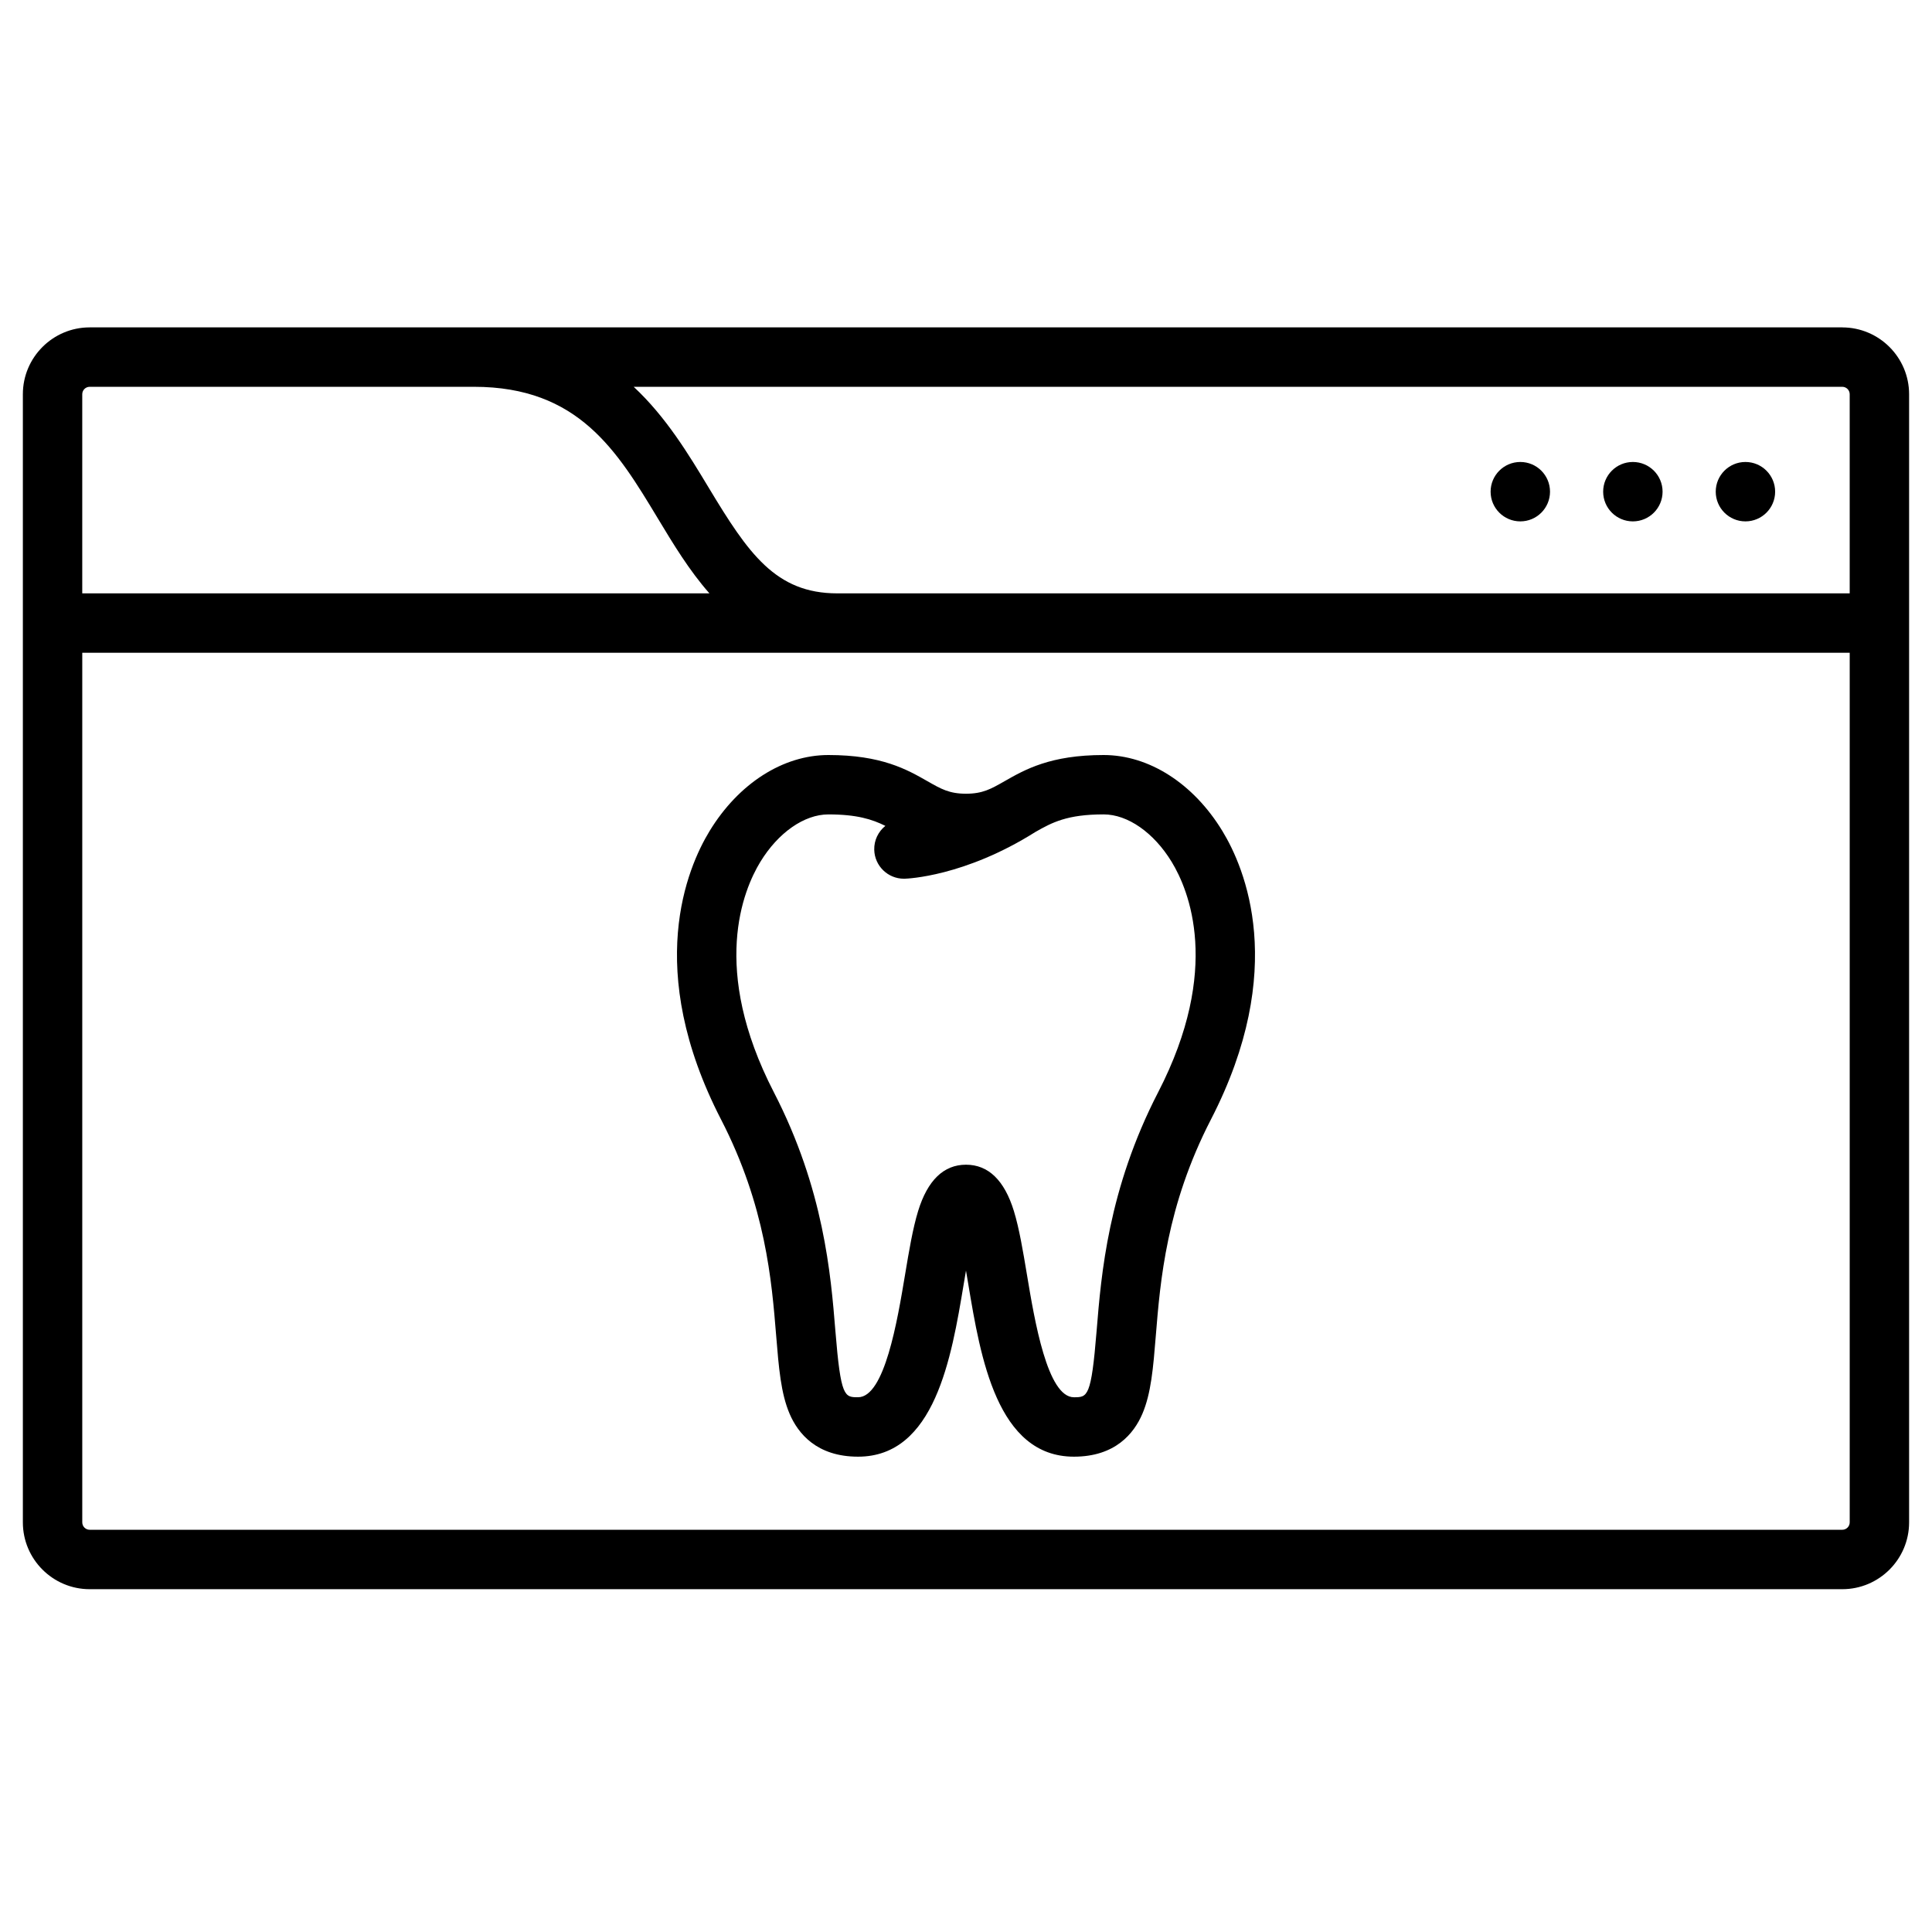 <?xml version="1.0" encoding="UTF-8"?>
<!-- Uploaded to: SVG Find, www.svgrepo.com, Generator: SVG Find Mixer Tools -->
<svg fill="#000000" width="800px" height="800px" version="1.1" viewBox="144 144 512 512" xmlns="http://www.w3.org/2000/svg">
 <g>
  <path d="m614.43 274.3c0 4.348-3.523 7.871-7.871 7.871s-7.871-3.523-7.871-7.871c0-4.348 3.523-7.871 7.871-7.871s7.871 3.523 7.871 7.871"/>
  <path d="m632.22 230.76h-464.45c-9.766 0-17.711 7.945-17.711 17.711v298.97c0 9.766 7.945 17.711 17.711 17.711h464.45c9.766 0 17.711-7.945 17.711-17.711v-298.96c0-9.766-7.945-17.715-17.711-17.715zm0 15.746c1.086 0 1.969 0.883 1.969 1.969v52.773h-268.31c-16.355 0-23.586-10.621-34.031-27.949-5.352-8.883-11.316-18.777-19.914-26.793zm-464.45 0h101.83c27.715 0 37.934 16.961 48.758 34.918 4.043 6.707 8.305 13.773 13.648 19.824h-166.21v-52.773c0-1.086 0.883-1.969 1.969-1.969zm464.45 302.9h-464.45c-1.086 0-1.969-0.883-1.969-1.969v-230.45h468.39v230.45c0 1.086-0.883 1.969-1.969 1.969z"/>
  <path d="m554.77 274.3c0 4.348-3.523 7.871-7.871 7.871-4.348 0-7.871-3.523-7.871-7.871 0-4.348 3.523-7.871 7.871-7.871 4.348 0 7.871 3.523 7.871 7.871"/>
  <path d="m584.6 274.3c0 4.348-3.527 7.871-7.875 7.871-4.348 0-7.871-3.523-7.871-7.871 0-4.348 3.523-7.871 7.871-7.871 4.348 0 7.875 3.523 7.875 7.871"/>
  <path d="m436.47 344.09c-14.105 0-20.848 3.852-26.266 6.945-3.613 2.062-5.793 3.309-10.203 3.309-4.414 0-6.594-1.246-10.203-3.309-5.418-3.094-12.16-6.945-26.266-6.945-12.027 0-23.797 7.527-31.484 20.141-5.926 9.723-17.492 36.633 3.035 76.441 11.816 22.914 13.43 42.789 14.609 57.301 0.695 8.543 1.242 15.293 3.574 20.73 2.219 5.168 7.164 11.332 18.129 11.332 20.367 0 24.766-26.348 27.973-45.586 0.191-1.156 0.402-2.422 0.629-3.734 0.227 1.309 0.438 2.578 0.629 3.734 3.211 19.238 7.606 45.586 27.973 45.586 10.965 0 15.91-6.16 18.129-11.332 2.332-5.438 2.883-12.188 3.574-20.73 1.18-14.512 2.793-34.387 14.609-57.301 20.527-39.805 8.961-66.719 3.035-76.441-7.68-12.613-19.449-20.141-31.477-20.141zm14.453 89.363c-13.262 25.715-15.094 48.297-16.309 63.242-1.43 17.594-2.398 17.594-6.012 17.594-7.031 0-10.422-20.301-12.441-32.43-1.055-6.32-2.051-12.289-3.469-16.914-2.504-8.152-6.773-12.285-12.691-12.285s-10.188 4.133-12.691 12.281c-1.418 4.625-2.414 10.594-3.469 16.914-2.023 12.129-5.41 32.43-12.445 32.43-3.609 0-4.582 0-6.012-17.594-1.215-14.945-3.047-37.527-16.309-63.242-16.871-32.711-8.125-53.578-3.586-61.031 4.734-7.766 11.645-12.59 18.039-12.59 7.492 0 11.578 1.285 15.102 3.039-1.852 1.488-3.016 3.785-2.949 6.34 0.113 4.277 3.613 7.664 7.867 7.664 0.07 0 0.141 0 0.211-0.004 0.641-0.016 15.859-0.551 34.625-12.383 4.422-2.523 8.426-4.66 18.086-4.66 6.394 0 13.305 4.824 18.039 12.59 4.539 7.461 13.281 28.328-3.586 61.039z"/>
 </g>
</svg>